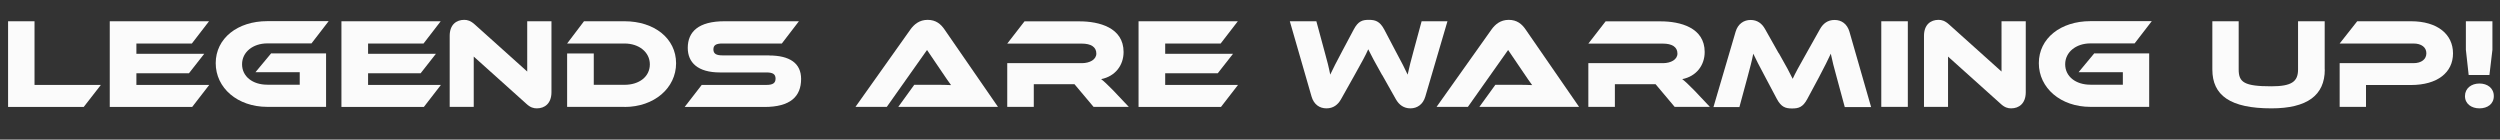 <?xml version="1.0" encoding="UTF-8"?><svg id="OBJECTS" xmlns="http://www.w3.org/2000/svg" viewBox="0 0 250.56 13.99"><rect x="0" y="0" width="250.56" height="13.99" fill="#333333" stroke="none"/><defs><style>.cls-1{fill:#fbfbfb;}</style></defs><path class="cls-1" d="M10.11,8.51l-1.72,2.21H.81V2.13H3.46v6.38h6.65Z"/><path class="cls-1" d="M20.97,8.51l-1.71,2.21H11V2.13h9.95l-1.72,2.23h-5.56v1.03h6.8l-1.53,1.95h-5.27v1.17h7.3Z"/><path class="cls-1" d="M27.19,5.35h5.49v5.36h-5.89c-2.98,0-5.17-1.89-5.17-4.38s2.19-4.21,5.17-4.21h6.15l-1.72,2.23h-4.43c-1.44,0-2.53,.87-2.53,2.09s1.05,2.05,2.53,2.05h3.25v-1.25h-4.44l1.59-1.91Z"/><path class="cls-1" d="M44.19,8.51l-1.71,2.21h-8.26V2.13h9.95l-1.72,2.23h-5.56v1.03h6.8l-1.53,1.95h-5.27v1.17h7.3Z"/><path class="cls-1" d="M52.74,10.39l-5.26-4.72v5.04h-2.41V3.59c0-1.14,.69-1.6,1.45-1.6,.32,0,.64,.08,1.06,.46l5.26,4.72V2.13h2.43v7.11c0,1.14-.69,1.62-1.46,1.62-.33,0-.65-.08-1.06-.46Z"/><path class="cls-1" d="M62.59,10.71h-5.75V5.36h2.67v3.14h3.08c1.48,0,2.54-.82,2.54-2.05s-1.1-2.09-2.54-2.09h-5.75l1.69-2.23h4.06c3,0,5.17,1.73,5.17,4.21s-2.19,4.38-5.17,4.38Z"/><path class="cls-1" d="M77.07,5.56c2.09,0,3.22,.78,3.22,2.35,0,1.76-1.07,2.81-3.68,2.81h-7.99l1.71-2.21h6.49c.63,0,.91-.18,.91-.63s-.28-.62-.91-.62h-4.67c-2.21,0-3.22-.99-3.22-2.46,0-1.62,1.08-2.67,3.68-2.67h7.46l-1.71,2.23h-5.95c-.62,0-.91,.15-.91,.59s.29,.6,.91,.6h4.67Z"/><path class="cls-1" d="M90.03,10.71l1.6-2.21h2.16c.51,0,1.12,0,1.53,.03-.23-.31-.59-.83-.87-1.25l-1.54-2.27-4.03,5.7h-3.14l5.51-7.76c.36-.5,.89-.96,1.72-.96s1.32,.42,1.69,.96l5.36,7.76h-9.98Z"/><path class="cls-1" d="M113.15,10.71h-3.55l-1.91-2.27h-4.08v2.27h-2.66V6.33h7.47c.82,0,1.46-.37,1.46-.96,0-.67-.55-1-1.46-1h-7.47l1.73-2.23h5.52c1.95,0,4.41,.62,4.41,3.07,0,1.33-.83,2.44-2.25,2.72,.29,.22,.62,.53,1.21,1.13l1.58,1.67Z"/><path class="cls-1" d="M124.08,8.51l-1.71,2.21h-8.26V2.13h9.95l-1.72,2.23h-5.56v1.03h6.8l-1.53,1.95h-5.27v1.17h7.3Z"/><path class="cls-1" d="M138.52,7.52c-.74-1.32-1.09-1.96-1.39-2.58-.27,.62-.62,1.24-1.36,2.57l-1.37,2.44c-.31,.55-.77,.91-1.46,.91s-1.26-.39-1.49-1.18l-2.18-7.55h2.66l.81,2.99c.27,.96,.45,1.67,.58,2.36,.28-.6,.62-1.26,1.21-2.37l1.15-2.16c.45-.85,.89-.96,1.51-.96s1.09,.12,1.54,.96l1.14,2.17c.64,1.18,.94,1.78,1.21,2.36,.14-.68,.33-1.41,.59-2.36l.81-2.99h2.59l-2.22,7.55c-.23,.79-.82,1.18-1.49,1.18s-1.14-.35-1.46-.91l-1.37-2.43Z"/><path class="cls-1" d="M148.27,10.71l1.6-2.21h2.16c.51,0,1.12,0,1.53,.03-.23-.31-.59-.83-.87-1.25l-1.54-2.27-4.03,5.7h-3.14l5.51-7.76c.36-.5,.89-.96,1.72-.96s1.32,.42,1.69,.96l5.36,7.76h-9.98Z"/><path class="cls-1" d="M171.39,10.71h-3.55l-1.91-2.27h-4.08v2.27h-2.66V6.33h7.47c.82,0,1.46-.37,1.46-.96,0-.67-.55-1-1.46-1h-7.47l1.73-2.23h5.52c1.95,0,4.41,.62,4.41,3.07,0,1.33-.83,2.44-2.25,2.72,.29,.22,.62,.53,1.21,1.13l1.58,1.67Z"/><path class="cls-1" d="M178.28,5.33c.76,1.32,1.09,1.96,1.39,2.57,.28-.6,.62-1.23,1.37-2.55l1.37-2.44c.31-.55,.77-.91,1.46-.91s1.26,.39,1.49,1.18l2.17,7.55h-2.64l-.81-2.99c-.27-.97-.45-1.67-.59-2.36-.28,.6-.6,1.26-1.19,2.37l-1.16,2.16c-.45,.85-.89,.96-1.53,.96s-1.08-.12-1.53-.96l-1.15-2.17c-.63-1.18-.94-1.78-1.21-2.36-.13,.68-.32,1.4-.58,2.36l-.81,2.99h-2.6l2.22-7.55c.23-.79,.83-1.18,1.5-1.18s1.14,.35,1.45,.91l1.37,2.43Z"/><path class="cls-1" d="M191.21,10.71h-2.66V2.13h2.66V10.71Z"/><path class="cls-1" d="M200.5,10.39l-5.26-4.72v5.04h-2.41V3.59c0-1.14,.69-1.6,1.45-1.6,.32,0,.64,.08,1.06,.46l5.26,4.72V2.13h2.43v7.11c0,1.14-.69,1.62-1.46,1.62-.33,0-.65-.08-1.06-.46Z"/><path class="cls-1" d="M209.91,5.35h5.49v5.36h-5.89c-2.98,0-5.17-1.89-5.17-4.38s2.19-4.21,5.17-4.21h6.15l-1.72,2.23h-4.43c-1.44,0-2.53,.87-2.53,2.09s1.05,2.05,2.53,2.05h3.25v-1.25h-4.44l1.59-1.91Z"/><path class="cls-1" d="M233,6.97c0,2.59-1.78,3.89-5.35,3.89-4.13,0-5.92-1.3-5.92-3.89V2.13h2.64V6.97c0,1.27,.54,1.68,3.27,1.68,2.04,0,2.68-.47,2.68-1.68V2.13h2.67V6.97Z"/><path class="cls-1" d="M241.62,8.52h-4.49v2.19h-2.64V6.33h7.39c.82,0,1.3-.4,1.3-.99s-.48-.98-1.3-.98h-7.39l1.76-2.23h5.39c2.66,0,4.21,1.31,4.21,3.22s-1.55,3.17-4.22,3.17Z"/><path class="cls-1" d="M248.5,8.37c.8,0,1.44,.46,1.44,1.26s-.64,1.23-1.44,1.23-1.45-.45-1.45-1.23,.64-1.26,1.45-1.26Zm1.3-6.24v2.86l-.3,2.53h-2.08l-.28-2.53V2.13h2.66Z"/></svg>